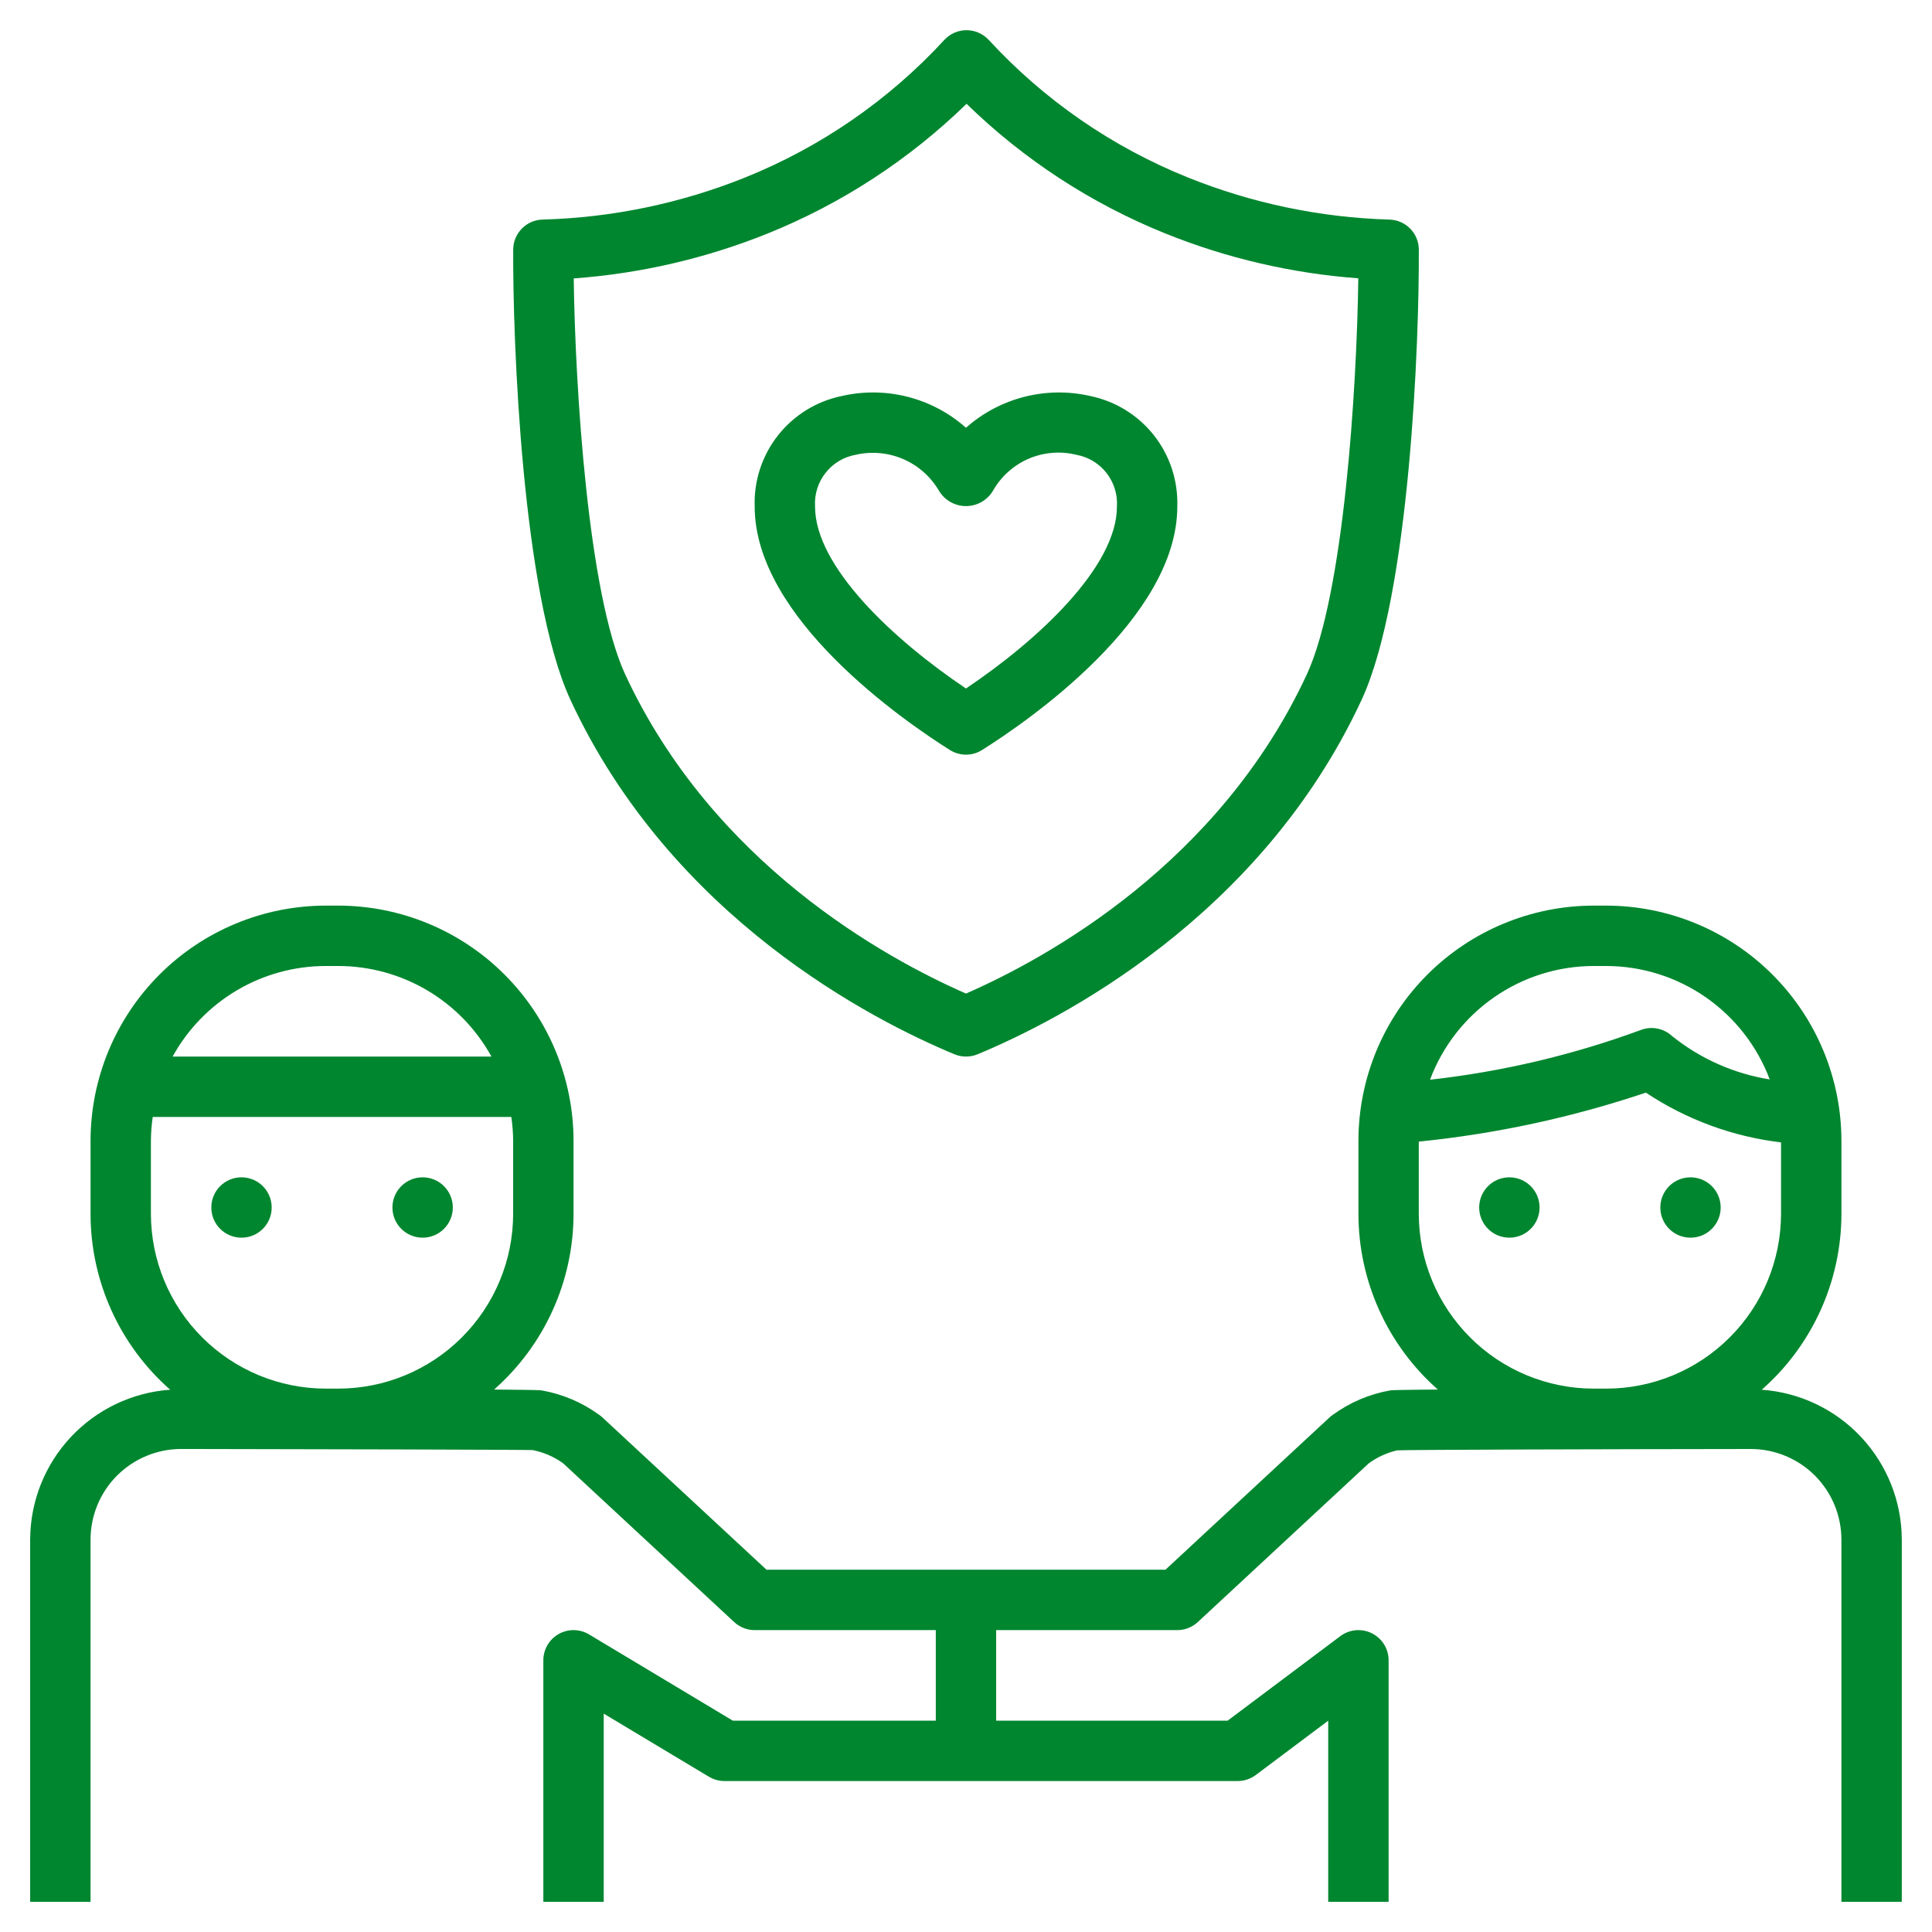 <svg width="74" height="74" viewBox="0 0 74 74" fill="none" xmlns="http://www.w3.org/2000/svg">
<path d="M58.969 46.25C58.969 46.889 58.451 47.406 57.812 47.406C57.174 47.406 56.656 46.889 56.656 46.25C56.656 45.611 57.174 45.094 57.812 45.094C58.451 45.094 58.969 45.611 58.969 46.25Z" fill="#00862F"/>
<path d="M65.906 46.25C65.906 46.889 65.388 47.406 64.75 47.406C64.112 47.406 63.594 46.889 63.594 46.25C63.594 45.611 64.112 45.094 64.75 45.094C65.388 45.094 65.906 45.611 65.906 46.25Z" fill="#00862F"/>
<path d="M10.406 46.25C10.406 46.889 9.889 47.406 9.25 47.406C8.611 47.406 8.094 46.889 8.094 46.25C8.094 45.611 8.611 45.094 9.25 45.094C9.889 45.094 10.406 45.611 10.406 46.25Z" fill="#00862F"/>
<path d="M17.344 46.25C17.344 46.889 16.826 47.406 16.188 47.406C15.549 47.406 15.031 46.889 15.031 46.25C15.031 45.611 15.549 45.094 16.188 45.094C16.826 45.094 17.344 45.611 17.344 46.25Z" fill="#00862F"/>
<path d="M67.48 53.229C69.418 51.526 70.529 49.071 70.531 46.491V43.695C70.528 41.307 69.578 39.017 67.889 37.329C66.2 35.64 63.91 34.69 61.522 34.687H61.039C58.651 34.69 56.361 35.64 54.672 37.329C52.983 39.017 52.033 41.307 52.031 43.695V46.491C52.032 49.067 53.14 51.519 55.073 53.223C53.383 53.235 53.301 53.248 53.246 53.256C52.449 53.397 51.695 53.718 51.041 54.197C50.997 54.227 50.956 54.26 50.917 54.297L44.639 60.124H29.359L23.081 54.297C23.042 54.26 23.001 54.227 22.957 54.197C22.305 53.719 21.552 53.398 20.756 53.257C20.7 53.248 20.617 53.236 18.925 53.223C20.858 51.519 21.966 49.067 21.968 46.491V43.695C21.965 41.307 21.015 39.017 19.326 37.329C17.638 35.64 15.348 34.69 12.959 34.687H12.476C10.088 34.69 7.798 35.64 6.109 37.329C4.421 39.017 3.471 41.307 3.468 43.695V46.491C3.469 49.071 4.581 51.526 6.518 53.229C5.064 53.333 3.704 53.981 2.71 55.045C1.715 56.11 1.16 57.511 1.155 58.968V72.843H3.468V58.968C3.469 58.049 3.834 57.167 4.484 56.517C5.134 55.867 6.016 55.501 6.935 55.499C12.113 55.506 19.994 55.526 20.397 55.541C20.82 55.623 21.22 55.796 21.57 56.048L28.119 62.127C28.332 62.326 28.613 62.437 28.905 62.437H35.843V65.906H28.069L22.563 62.602C22.205 62.387 21.761 62.382 21.398 62.587C21.036 62.792 20.811 63.177 20.811 63.593V72.843H23.124V65.636L27.154 68.053C27.334 68.161 27.54 68.218 27.749 68.218H47.405C47.655 68.218 47.899 68.137 48.099 67.987L50.874 65.906V72.843H53.187V63.593C53.187 63.155 52.939 62.755 52.547 62.559C52.156 62.363 51.686 62.406 51.336 62.669L47.02 65.906H38.155V62.437H45.093C45.385 62.437 45.666 62.326 45.879 62.128L52.428 56.048C52.752 55.812 53.12 55.644 53.509 55.552C54.003 55.526 61.885 55.506 67.061 55.5C67.981 55.501 68.863 55.867 69.513 56.516C70.163 57.167 70.529 58.049 70.53 58.968V72.843H72.843V58.968C72.838 57.512 72.283 56.111 71.288 55.046C70.294 53.981 68.933 53.333 67.48 53.23L67.48 53.229ZM12.476 37H12.959C14.157 37.001 15.333 37.324 16.365 37.933C17.396 38.544 18.245 39.419 18.823 40.469H6.612C7.19 39.419 8.039 38.544 9.07 37.933C10.102 37.323 11.278 37.001 12.476 37H12.476ZM12.959 53.187H12.476C10.701 53.186 8.999 52.48 7.744 51.224C6.488 49.969 5.782 48.267 5.78 46.492V43.696C5.782 43.39 5.806 43.084 5.85 42.781H19.585C19.629 43.084 19.653 43.39 19.655 43.696V46.492C19.653 48.267 18.947 49.969 17.691 51.224C16.436 52.48 14.734 53.186 12.959 53.187H12.959ZM61.039 37H61.522C62.884 37.002 64.212 37.419 65.331 38.195C66.449 38.971 67.305 40.07 67.784 41.344C66.415 41.125 65.128 40.553 64.047 39.686C63.721 39.381 63.248 39.292 62.833 39.456C60.233 40.411 57.527 41.049 54.773 41.356C55.251 40.079 56.106 38.977 57.226 38.199C58.346 37.42 59.676 37.002 61.039 37L61.039 37ZM61.522 53.187H61.039C59.264 53.186 57.562 52.48 56.307 51.224C55.051 49.969 54.345 48.267 54.343 46.492V43.726C57.303 43.428 60.22 42.799 63.04 41.85C64.592 42.883 66.366 43.536 68.218 43.756V46.492C68.216 48.267 67.51 49.969 66.254 51.224C64.999 52.48 63.297 53.186 61.522 53.188L61.522 53.187Z" fill="#00862F"/>
<path d="M32.242 15.168C31.275 15.367 30.41 15.9 29.799 16.675C29.189 17.45 28.872 18.416 28.906 19.402C28.906 23.685 34.629 27.623 36.383 28.727C36.76 28.965 37.239 28.965 37.616 28.727C39.37 27.623 45.093 23.684 45.093 19.402C45.126 18.416 44.81 17.45 44.199 16.675C43.589 15.9 42.724 15.367 41.757 15.168C40.068 14.782 38.296 15.235 36.999 16.384C35.703 15.233 33.931 14.781 32.242 15.168V15.168ZM38.032 18.799C38.341 18.252 38.819 17.821 39.396 17.572C39.972 17.323 40.614 17.269 41.224 17.419C42.17 17.589 42.84 18.441 42.781 19.402C42.781 21.696 39.793 24.495 36.999 26.371C34.206 24.495 31.218 21.696 31.218 19.402C31.159 18.441 31.828 17.589 32.775 17.419C33.385 17.279 34.023 17.337 34.597 17.585C35.171 17.834 35.65 18.259 35.966 18.799C36.183 19.162 36.576 19.385 36.999 19.385C37.423 19.385 37.815 19.162 38.032 18.799L38.032 18.799Z" fill="#00862F"/>
<path d="M37.021 1.156C36.696 1.156 36.386 1.293 36.167 1.532C34.046 3.833 31.439 5.633 28.535 6.8C26.076 7.788 23.462 8.333 20.813 8.409C20.178 8.409 19.661 8.923 19.657 9.558C19.637 12.986 19.99 22.764 21.844 26.795C25.717 35.151 33.423 39.079 36.557 40.381C36.841 40.498 37.16 40.498 37.444 40.381C40.578 39.079 48.284 35.151 52.159 26.792C54.011 22.764 54.364 12.987 54.344 9.559C54.341 8.937 53.846 8.43 53.224 8.411C50.577 8.334 47.964 7.789 45.507 6.801C42.603 5.634 39.995 3.835 37.875 1.533C37.656 1.294 37.346 1.157 37.021 1.157L37.021 1.156ZM52.026 10.66C51.969 14.922 51.47 22.754 50.059 25.822C46.697 33.074 40.112 36.692 37 38.056C33.888 36.692 27.304 33.074 23.943 25.825C22.531 22.755 22.032 14.927 21.975 10.664C24.524 10.479 27.029 9.899 29.401 8.945C32.24 7.8 34.828 6.112 37.021 3.976C39.213 6.113 41.801 7.801 44.641 8.945C46.999 9.895 49.49 10.473 52.026 10.66L52.026 10.66Z" fill="#00862F"/>
</svg>
